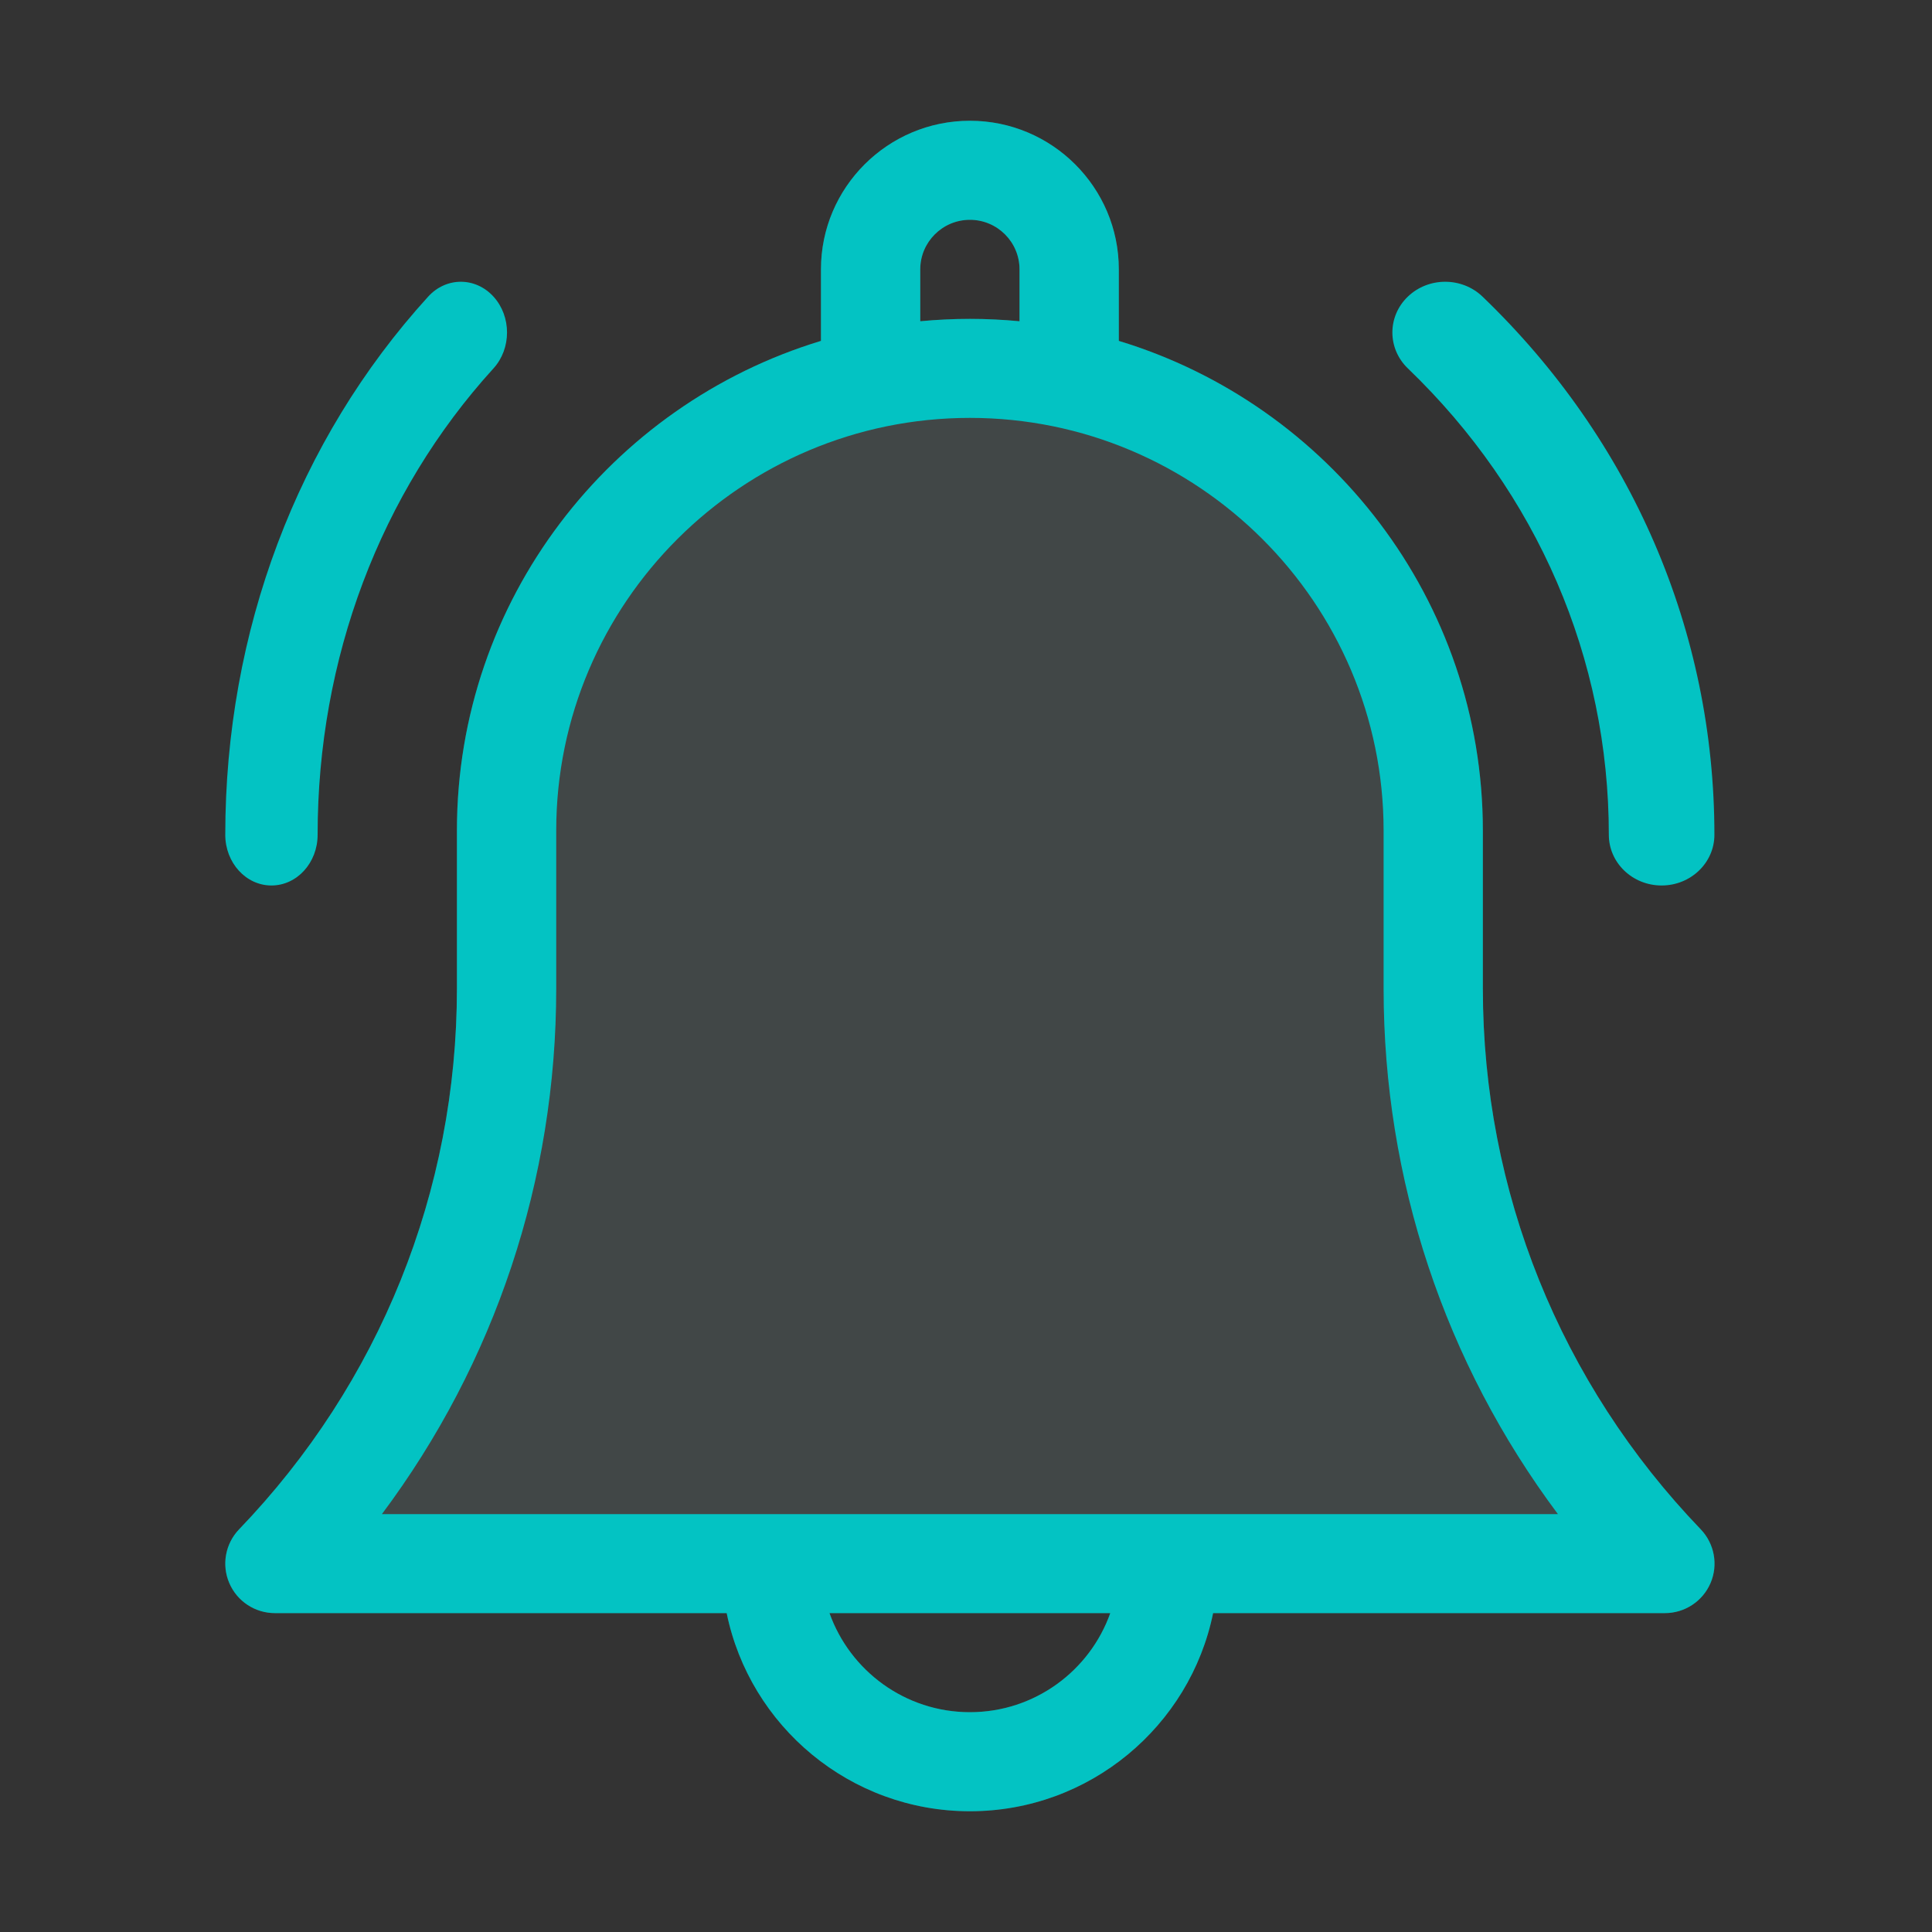 <svg width="40" height="40" viewBox="0 0 40 40" fill="none" xmlns="http://www.w3.org/2000/svg">
<rect x="0" y="0" width="40" height="40" fill="#333333" stroke="none"/>
<path opacity="0.1" d="M30.701 20.469V17.197C30.701 12.424 27.521 8.379 23.164 7.058V5.576C23.164 3.88 21.781 2.5 20.081 2.5C18.381 2.5 16.997 3.88 16.997 5.576V7.058C12.64 8.379 9.46 12.424 9.46 17.197V20.469C9.46 24.662 7.859 28.637 4.95 31.663C4.665 31.96 4.585 32.398 4.747 32.775C4.908 33.153 5.28 33.398 5.692 33.398H15.045C15.523 35.736 17.599 37.5 20.081 37.5C22.562 37.5 24.639 35.736 25.116 33.398H34.47C34.881 33.398 35.253 33.153 35.415 32.775C35.577 32.398 35.496 31.96 35.212 31.663C32.303 28.637 30.701 24.662 30.701 20.469ZM19.053 5.576C19.053 5.011 19.514 4.551 20.081 4.551C20.648 4.551 21.108 5.011 21.108 5.576V6.651C20.77 6.619 20.427 6.602 20.081 6.602C19.734 6.602 19.391 6.619 19.053 6.651V5.576ZM20.081 35.449C18.741 35.449 17.599 34.592 17.174 33.398H22.987C22.563 34.592 21.421 35.449 20.081 35.449Z" fill="#C5FDFE"/>
<path d="M30.701 20.469V17.197C30.701 12.424 27.521 8.379 23.164 7.058V5.576C23.164 3.88 21.781 2.5 20.081 2.5C18.381 2.5 16.997 3.88 16.997 5.576V7.058C12.64 8.379 9.46 12.424 9.46 17.197V20.469C9.46 24.662 7.859 28.637 4.95 31.663C4.665 31.96 4.585 32.398 4.747 32.775C4.908 33.153 5.28 33.398 5.692 33.398H15.045C15.523 35.736 17.599 37.5 20.081 37.5C22.562 37.5 24.639 35.736 25.116 33.398H34.47C34.881 33.398 35.253 33.153 35.415 32.775C35.577 32.398 35.496 31.96 35.212 31.663C32.303 28.637 30.701 24.662 30.701 20.469ZM19.053 5.576C19.053 5.011 19.514 4.551 20.081 4.551C20.648 4.551 21.108 5.011 21.108 5.576V6.651C20.77 6.619 20.427 6.602 20.081 6.602C19.734 6.602 19.391 6.619 19.053 6.651V5.576ZM20.081 35.449C18.741 35.449 17.599 34.592 17.174 33.398H22.987C22.563 34.592 21.421 35.449 20.081 35.449ZM7.907 31.348C10.248 28.217 11.516 24.429 11.516 20.469V17.197C11.516 12.486 15.358 8.652 20.081 8.652C24.803 8.652 28.646 12.486 28.646 17.197V20.469C28.646 24.429 29.914 28.217 32.255 31.348H7.907Z" fill="#03C3C3"/>
<path d="M33.309 17.283C33.309 17.863 33.798 18.333 34.402 18.333C35.005 18.333 35.495 17.863 35.495 17.283C35.495 13.074 33.79 9.117 30.694 6.141C30.267 5.731 29.575 5.731 29.148 6.141C28.721 6.551 28.721 7.216 29.148 7.627C31.831 10.206 33.309 13.635 33.309 17.283Z" fill="#03C3C3"/>
<path d="M5.62 18.333C6.148 18.333 6.576 17.863 6.576 17.283C6.576 13.635 7.87 10.206 10.217 7.627C10.591 7.216 10.591 6.551 10.217 6.141C9.844 5.731 9.238 5.731 8.865 6.141C6.156 9.117 4.664 13.074 4.664 17.283C4.664 17.863 5.092 18.333 5.62 18.333Z" fill="#03C3C3"/>
</svg>
